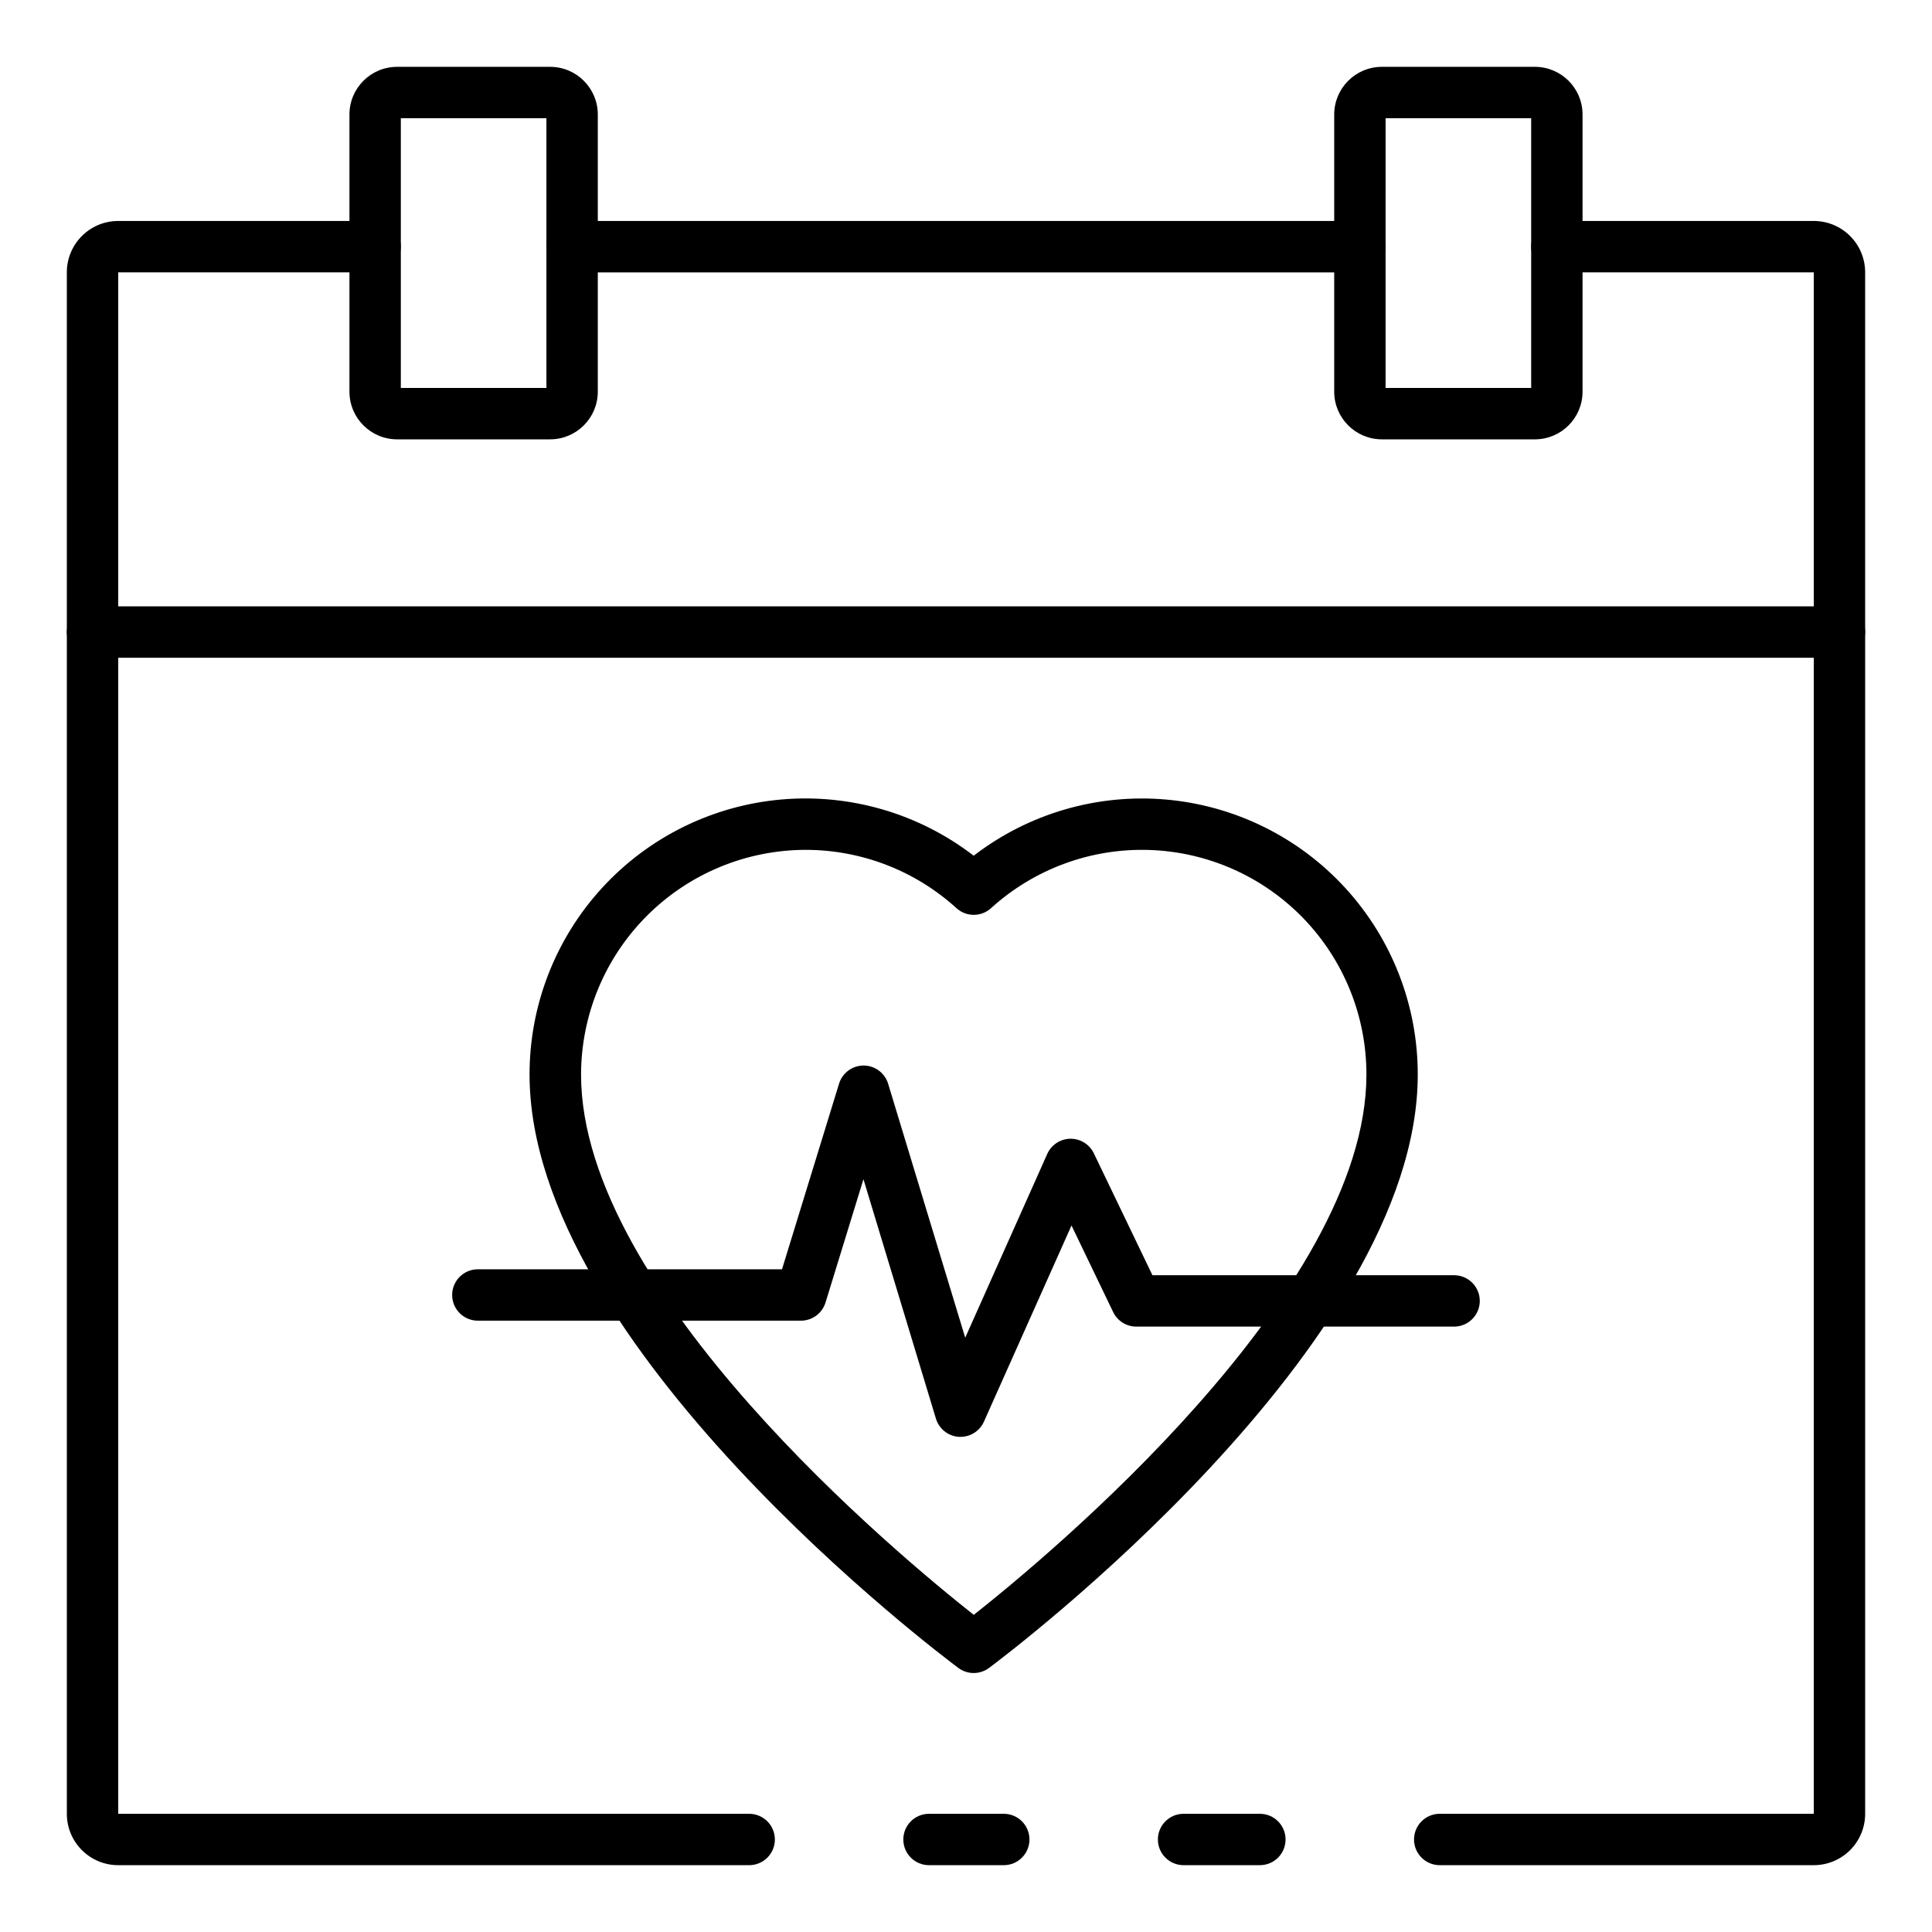 <?xml version="1.0" encoding="UTF-8"?>
<!-- Uploaded to: SVG Repo, www.svgrepo.com, Generator: SVG Repo Mixer Tools -->
<svg fill="#000000" width="800px" height="800px" version="1.1" viewBox="144 144 512 512" xmlns="http://www.w3.org/2000/svg">
 <g>
  <path d="m168.52 318.3c-3.762 0-6.809-3.051-6.809-6.809v-95.316c0-7.519 6.094-13.617 13.617-13.617h68.082c3.758 0 6.809 3.051 6.809 6.809 0 3.762-3.051 6.809-6.809 6.809h-68.082v95.316c0 1.805-0.719 3.535-1.996 4.812-1.277 1.277-3.008 1.996-4.812 1.996z"/>
  <path d="m410.01 638.29h-19.812c-3.762 0-6.809-3.047-6.809-6.805 0-3.762 3.047-6.809 6.809-6.809h19.812c3.758 0 6.809 3.047 6.809 6.809 0 3.758-3.051 6.805-6.809 6.805z"/>
  <path d="m624.67 638.29h-99.129c-3.762 0-6.809-3.047-6.809-6.805 0-3.762 3.047-6.809 6.809-6.809h99.129v-306.37h-449.34v306.37h167.21c3.762 0 6.809 3.047 6.809 6.809 0 3.758-3.047 6.805-6.809 6.805h-167.21c-7.523 0-13.617-6.094-13.617-13.613v-313.18c0-3.762 3.047-6.809 6.809-6.809h462.96c1.805 0 3.535 0.719 4.812 1.992 1.277 1.277 1.992 3.012 1.992 4.816v313.18c0 3.609-1.434 7.074-3.988 9.625-2.551 2.555-6.016 3.988-9.625 3.988z"/>
  <path d="m477.88 638.29h-20.219c-3.762 0-6.809-3.047-6.809-6.805 0-3.762 3.047-6.809 6.809-6.809h20.219c3.762 0 6.809 3.047 6.809 6.809 0 3.758-3.047 6.805-6.809 6.805z"/>
  <path d="m631.48 318.3c-3.762 0-6.809-3.051-6.809-6.809v-95.316h-68.082c-3.762 0-6.809-3.047-6.809-6.809 0-3.758 3.047-6.809 6.809-6.809h68.082c3.609 0 7.074 1.438 9.625 3.988 2.555 2.555 3.988 6.019 3.988 9.629v95.316c0 1.805-0.715 3.535-1.992 4.812-1.277 1.277-3.008 1.996-4.812 1.996z"/>
  <path d="m504.37 216.18h-208.74c-3.762 0-6.809-3.047-6.809-6.809 0-3.758 3.047-6.809 6.809-6.809h208.74c3.762 0 6.809 3.051 6.809 6.809 0 3.762-3.047 6.809-6.809 6.809z"/>
  <path d="m550.77 260.43h-40.562c-6.969-0.008-12.617-5.652-12.629-12.621v-73.477c0.012-6.969 5.66-12.613 12.629-12.621h40.562c6.969 0.008 12.617 5.652 12.621 12.621v73.477c-0.004 6.965-5.652 12.613-12.621 12.621zm-39.578-13.617h38.586v-71.484h-38.582z"/>
  <path d="m289.79 260.43h-40.562c-6.969-0.008-12.613-5.656-12.621-12.621v-73.477c0.008-6.969 5.652-12.613 12.621-12.621h40.562c6.973 0.008 12.621 5.652 12.633 12.621v73.477c-0.012 6.969-5.66 12.613-12.633 12.621zm-39.566-13.617h38.582v-71.484h-38.582z"/>
  <path d="m402.04 587.37c-1.473 0-2.906-0.477-4.082-1.359-4.637-3.457-113.62-85.449-113.62-157.23-0.02-18.309 6.832-35.957 19.199-49.457 12.367-13.5 29.348-21.867 47.586-23.453 18.238-1.582 36.41 3.734 50.914 14.902 14.508-11.164 32.68-16.477 50.914-14.891 18.238 1.586 35.219 9.957 47.578 23.457 12.363 13.5 19.211 31.148 19.191 49.453 0 71.777-108.98 153.77-113.62 157.23-1.176 0.875-2.602 1.348-4.066 1.348zm-44.484-218.15c-15.793 0.016-30.938 6.297-42.105 17.465-11.168 11.168-17.449 26.312-17.465 42.105 0 57.672 84.367 127.62 104.07 143.16 19.688-15.535 104.06-85.48 104.06-143.16 0.023-15.457-5.973-30.316-16.715-41.43-10.746-11.117-25.395-17.609-40.844-18.109-15.449-0.5-30.488 5.035-41.93 15.43-2.594 2.352-6.547 2.352-9.145 0-10.926-9.938-25.16-15.449-39.93-15.461z"/>
  <path d="m398.55 524.78h-0.422c-2.84-0.176-5.269-2.102-6.094-4.82l-19.211-63.453-10.051 32.68c-0.879 2.856-3.519 4.805-6.508 4.805h-85.629c-3.758 0-6.809-3.047-6.809-6.809 0-3.758 3.051-6.809 6.809-6.809h80.605l15.121-49.191v0.004c0.879-2.859 3.519-4.809 6.508-4.809 2.992 0.008 5.633 1.969 6.5 4.836l20.426 67.293 21.738-48.699c1.082-2.426 3.477-3.996 6.129-4.031h0.09-0.004c2.617 0.004 4.996 1.504 6.129 3.859l15.535 32.312h79.938c3.758 0 6.809 3.047 6.809 6.809 0 3.762-3.051 6.809-6.809 6.809h-84.227c-2.613-0.004-4.992-1.504-6.125-3.859l-11.035-22.938-23.203 51.973c-1.094 2.453-3.527 4.035-6.211 4.039z"/>
 </g>
</svg>